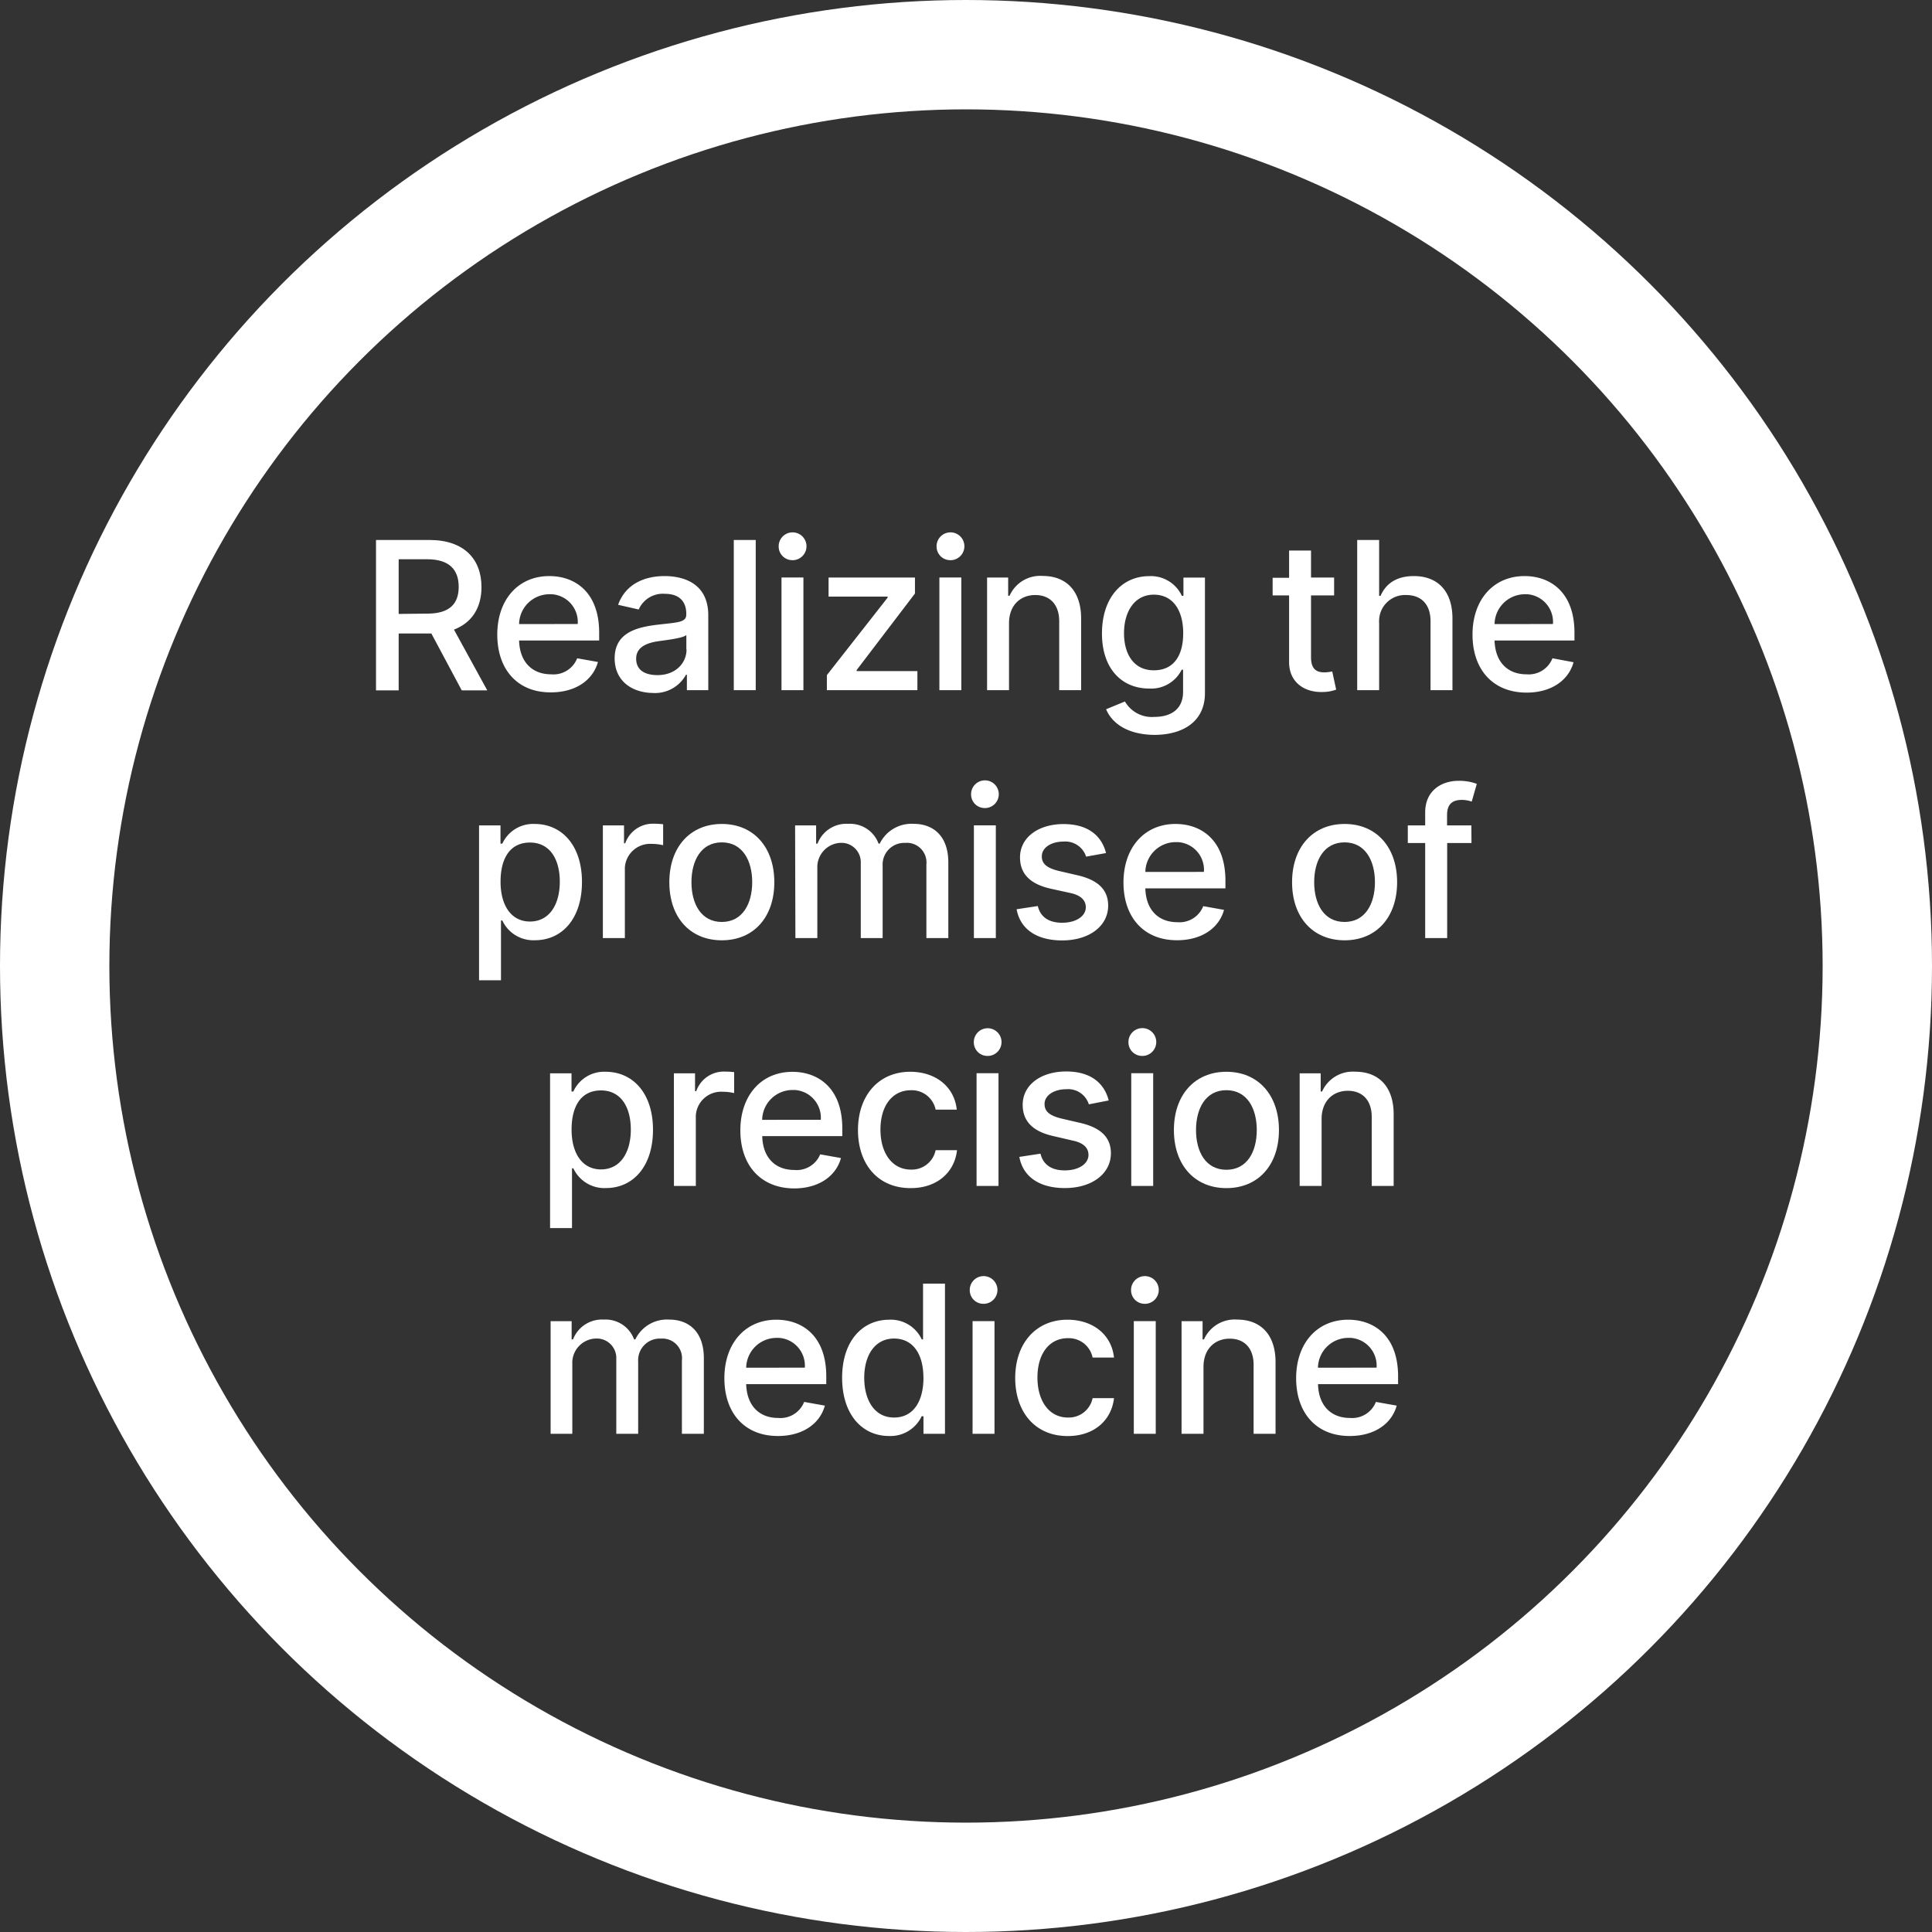 <svg id="Layer_2" data-name="Layer 2" xmlns="http://www.w3.org/2000/svg" viewBox="0 0 318 318"><rect x="0" y="0" width="318" height="318" fill="#333333" stroke="none"/><defs><style>.cls-1{fill:none;stroke:#fff;stroke-linecap:round;stroke-linejoin:round;stroke-width:18px;}.cls-2{fill:#fff;}</style></defs><circle class="cls-1" cx="159" cy="159" r="150"/><path class="cls-2" d="M61.89,88.88H70.7c5.73,0,8.55,3.2,8.55,7.75,0,3.32-1.5,5.84-4.53,7l5.48,10H76l-5-9.36H65.62v9.36H61.89ZM70.35,101c3.63,0,5.15-1.61,5.15-4.4s-1.5-4.55-5.2-4.55H65.62v9Z"/><path class="cls-2" d="M81.85,104.45c0-5.7,3.4-9.63,8.57-9.63,4.2,0,8.2,2.62,8.2,9.32v1.28H85.44c.1,3.57,2.18,5.57,5.27,5.57A4.19,4.19,0,0,0,95,108.35l3.42.61c-.83,3-3.69,5-7.73,5C85.2,114,81.85,110.21,81.85,104.45Zm13.24-1.74a4.58,4.58,0,0,0-4.24-4.9h-.41a5,5,0,0,0-5,4.91Z"/><path class="cls-2" d="M101.17,108.36c0-4.21,3.6-5.13,7.11-5.54,3.33-.39,4.68-.36,4.68-1.68v-.08c0-2.1-1.19-3.32-3.52-3.32a4.33,4.33,0,0,0-4.31,2.58l-3.39-.77c1.2-3.38,4.29-4.73,7.65-4.73,2.94,0,7.19,1.07,7.19,6.47V113.6h-3.52v-2.54h-.15a5.81,5.81,0,0,1-5.48,3C103.91,114,101.17,112,101.17,108.36Zm11.8-1.45v-2.39c-.52.52-3.29.83-4.46,1-2.09.28-3.8,1-3.8,2.9s1.47,2.7,3.51,2.7c3,0,4.78-2,4.78-4.21Z"/><path class="cls-2" d="M124.39,113.6h-3.61V88.88h3.61Z"/><path class="cls-2" d="M128.17,90.05a2.29,2.29,0,1,1,2.43,2.15h-.14A2.24,2.24,0,0,1,128.17,90.05Zm.46,5h3.61V113.6h-3.61Z"/><path class="cls-2" d="M136.1,111.12l10-12.75V98.2h-9.72V95.06H150.6v2.63l-9.6,12.6v.17h10v3.14H136.1Z"/><path class="cls-2" d="M154.16,90.05a2.29,2.29,0,1,1,2.43,2.15h-.14A2.24,2.24,0,0,1,154.16,90.05Zm.46,5h3.61V113.6h-3.61Z"/><path class="cls-2" d="M166.08,113.6h-3.61V95.06h3.47v3h.23a5.51,5.51,0,0,1,5.47-3.26c3.79,0,6.31,2.4,6.31,7v11.8h-3.61V102.24c0-2.69-1.49-4.3-3.94-4.3s-4.32,1.69-4.32,4.65Z"/><path class="cls-2" d="M182.06,116.74l3.1-1.28A5.11,5.11,0,0,0,190,118c2.74,0,4.73-1.27,4.73-4.13v-3.64h-.23a5.59,5.59,0,0,1-5.37,3.1c-4.38,0-7.75-3.15-7.75-9.06s3.3-9.44,7.78-9.44a5.63,5.63,0,0,1,5.37,3.24h.26v-3h3.54v19c0,4.73-3.65,6.89-8.37,6.89C185.51,120.9,183,119,182.06,116.74Zm12.69-12.53c0-3.76-1.69-6.33-4.84-6.33s-4.9,2.77-4.9,6.33,1.68,6.12,4.9,6.12S194.75,108,194.75,104.21Z"/><path class="cls-2" d="M219.59,98h-3.8v10.2c0,2.08,1.05,2.47,2.22,2.47a6,6,0,0,0,1.27-.16l.65,3a6.65,6.65,0,0,1-2.34.39c-2.85.06-5.42-1.57-5.41-4.94V98h-2.71V95.1h2.71V90.62h3.61v4.44h3.8Z"/><path class="cls-2" d="M227,113.6h-3.61V88.88H227v9.2h.23c.87-2,2.61-3.26,5.49-3.26,3.82,0,6.35,2.36,6.35,7V113.6h-3.61V102.24c0-2.71-1.48-4.3-4-4.3A4.27,4.27,0,0,0,227,102a3.37,3.37,0,0,0,0,.55Z"/><path class="cls-2" d="M242.37,104.45c0-5.7,3.41-9.63,8.57-9.63,4.2,0,8.21,2.62,8.21,9.32v1.28H246c.1,3.57,2.17,5.57,5.26,5.57a4.2,4.2,0,0,0,4.27-2.64L259,109c-.82,3-3.68,5-7.72,5C245.73,114,242.37,110.21,242.37,104.45Zm13.24-1.74a4.57,4.57,0,0,0-4.22-4.9H251a5,5,0,0,0-5,4.91Z"/><path class="cls-2" d="M78.85,135.86h3.53v3h.3A5.57,5.57,0,0,1,88,135.62c4.48,0,7.79,3.53,7.79,9.55s-3.26,9.59-7.75,9.59a5.63,5.63,0,0,1-5.36-3.25h-.22v9.84H78.85Zm8.38,15.82c3.22,0,4.91-2.83,4.91-6.55s-1.64-6.45-4.91-6.45-4.84,2.57-4.84,6.45S84.13,151.68,87.23,151.68Z"/><path class="cls-2" d="M99.23,135.86h3.48v2.94h.2a4.82,4.82,0,0,1,4.71-3.22,13.08,13.08,0,0,1,1.53.09v3.45a8,8,0,0,0-1.88-.22,4.17,4.17,0,0,0-4.42,3.9v11.6H99.23Z"/><path class="cls-2" d="M110.17,145.21c0-5.77,3.42-9.59,8.64-9.59s8.64,3.82,8.64,9.59-3.41,9.56-8.64,9.56S110.17,151,110.17,145.21Zm13.64,0c0-3.55-1.59-6.56-5-6.56s-5,3-5,6.56,1.6,6.54,5,6.54,5-3,5-6.55Z"/><path class="cls-2" d="M130.87,135.86h3.46v3h.23a5.07,5.07,0,0,1,5.05-3.26,5,5,0,0,1,5,3.26h.19a5.82,5.82,0,0,1,5.57-3.26c3.35,0,5.72,2.11,5.72,6.35V154.4h-3.61V142.3a3.24,3.24,0,0,0-2.88-3.56,3,3,0,0,0-.6,0,3.55,3.55,0,0,0-3.72,3.37,3.84,3.84,0,0,0,0,.48V154.4h-3.6V142.08a3.19,3.19,0,0,0-3-3.35h-.35a4,4,0,0,0-3.8,4.19V154.4h-3.61Z"/><path class="cls-2" d="M159.84,130.85a2.28,2.28,0,1,1,2.41,2.15h-.13A2.23,2.23,0,0,1,159.84,130.85Zm.46,5h3.61V154.4H160.3Z"/><path class="cls-2" d="M178.77,141a3.59,3.59,0,0,0-3.71-2.48c-2.05,0-3.59,1-3.58,2.44,0,1.25.87,1.94,2.91,2.42l2.94.68c3.41.78,5.07,2.4,5.07,5,0,3.36-3.1,5.73-7.58,5.73-4.16,0-6.89-1.84-7.49-5.13l3.49-.53c.43,1.82,1.82,2.75,4,2.75,2.36,0,3.9-1.12,3.9-2.55,0-1.16-.84-2-2.62-2.36l-3.14-.69c-3.48-.77-5.07-2.52-5.07-5.15,0-3.28,3-5.49,7.16-5.49,4,0,6.26,1.88,7,4.77Z"/><path class="cls-2" d="M184.92,145.25c0-5.7,3.41-9.63,8.57-9.63,4.2,0,8.21,2.62,8.21,9.32v1.28H188.52c.09,3.57,2.17,5.57,5.26,5.57a4.2,4.2,0,0,0,4.27-2.64l3.42.61c-.82,3-3.68,5-7.73,5C188.28,154.77,184.92,151,184.92,145.25Zm13.24-1.74a4.57,4.57,0,0,0-4.22-4.9h-.42a5,5,0,0,0-5,4.91Z"/><path class="cls-2" d="M212.67,145.21c0-5.77,3.42-9.59,8.65-9.59s8.64,3.82,8.64,9.59-3.42,9.56-8.64,9.56S212.67,151,212.67,145.21Zm13.64,0c0-3.55-1.59-6.56-5-6.56s-5,3-5,6.56,1.59,6.54,5,6.54,5-3,5-6.55Z"/><path class="cls-2" d="M242.2,138.76h-4V154.4h-3.62V138.76h-2.86v-2.9h2.86v-2.15c0-3.48,2.57-5.19,5.5-5.19a8.3,8.3,0,0,1,3,.5l-.84,2.92a5,5,0,0,0-1.62-.28c-1.76,0-2.44.89-2.44,2.53v1.67h4Z"/><path class="cls-2" d="M90.54,176.66h3.53v3h.3a5.55,5.55,0,0,1,5.32-3.25c4.48,0,7.79,3.54,7.79,9.55s-3.26,9.59-7.75,9.59a5.63,5.63,0,0,1-5.36-3.25h-.22v9.84H90.54Zm8.38,15.82c3.22,0,4.91-2.83,4.91-6.55s-1.64-6.45-4.91-6.45-4.84,2.57-4.84,6.45S95.82,192.48,98.92,192.48Z"/><path class="cls-2" d="M110.92,176.66h3.48v2.94h.2a4.8,4.8,0,0,1,4.7-3.22,13.25,13.25,0,0,1,1.54.09v3.45a8,8,0,0,0-1.89-.22,4.17,4.17,0,0,0-4.42,3.9v11.6h-3.6Z"/><path class="cls-2" d="M121.86,186.05c0-5.7,3.4-9.63,8.57-9.63,4.2,0,8.21,2.62,8.21,9.32V187H125.46c.09,3.57,2.17,5.57,5.26,5.57A4.18,4.18,0,0,0,135,190l3.42.61c-.82,3-3.68,5-7.73,5C125.21,195.57,121.86,191.81,121.86,186.05Zm13.24-1.74a4.58,4.58,0,0,0-4.24-4.9h-.41a5,5,0,0,0-5,4.91Z"/><path class="cls-2" d="M141.22,186c0-5.66,3.38-9.59,8.6-9.59,4.22,0,7.27,2.49,7.66,6.23H154a4,4,0,0,0-4.08-3.19c-3,0-5,2.5-5,6.47s2,6.59,5,6.59a4,4,0,0,0,4.08-3.19h3.52c-.4,3.61-3.24,6.24-7.62,6.24C144.48,195.57,141.22,191.6,141.22,186Z"/><path class="cls-2" d="M160.29,171.65a2.28,2.28,0,1,1,2.41,2.15h-.13A2.23,2.23,0,0,1,160.29,171.65Zm.45,5h3.61V195.2h-3.61Z"/><path class="cls-2" d="M179.22,181.77a3.57,3.57,0,0,0-3.71-2.49c-2,0-3.59,1-3.58,2.44,0,1.25.87,1.94,2.91,2.42l2.94.68c3.41.78,5.07,2.4,5.07,5,0,3.36-3.1,5.73-7.58,5.73-4.16,0-6.89-1.84-7.49-5.13l3.48-.53c.44,1.83,1.83,2.75,4,2.75,2.36,0,3.9-1.12,3.9-2.55,0-1.16-.84-2-2.62-2.36L173.4,187c-3.48-.77-5.07-2.52-5.07-5.15,0-3.28,3-5.49,7.16-5.49,4,0,6.26,1.88,7,4.77Z"/><path class="cls-2" d="M185.74,171.65a2.29,2.29,0,1,1,2.43,2.15H188A2.24,2.24,0,0,1,185.74,171.65Zm.46,5h3.61V195.2H186.2Z"/><path class="cls-2" d="M193.22,186c0-5.77,3.42-9.59,8.64-9.59s8.65,3.82,8.65,9.59-3.42,9.56-8.65,9.56S193.22,191.75,193.22,186Zm13.64,0c0-3.55-1.59-6.56-5-6.56s-5,3-5,6.56,1.59,6.54,5,6.54S206.86,189.56,206.86,186Z"/><path class="cls-2" d="M217.53,195.2h-3.61V176.66h3.46v3h.23a5.53,5.53,0,0,1,5.47-3.26c3.79,0,6.31,2.4,6.31,7v11.8h-3.61V183.84c0-2.69-1.48-4.3-3.93-4.3s-4.32,1.69-4.32,4.65Z"/><path class="cls-2" d="M90.63,217.46h3.46v3h.23a5.09,5.09,0,0,1,5.05-3.26,5,5,0,0,1,5,3.26h.2a5.78,5.78,0,0,1,5.56-3.26c3.36,0,5.72,2.11,5.72,6.35V236h-3.61V223.91a3.23,3.23,0,0,0-3.47-3.58,3.55,3.55,0,0,0-3.73,3.36,4,4,0,0,0,0,.49V236h-3.6V223.68a3.21,3.21,0,0,0-3-3.36H98a4,4,0,0,0-3.8,4.19V236H90.63Z"/><path class="cls-2" d="M119.23,226.85c0-5.7,3.4-9.63,8.56-9.63,4.21,0,8.21,2.62,8.21,9.32v1.28H122.82c.1,3.57,2.17,5.57,5.26,5.57a4.2,4.2,0,0,0,4.28-2.64l3.41.61c-.82,3-3.68,5-7.72,5C122.58,236.37,119.23,232.61,119.23,226.85Zm13.24-1.74a4.58,4.58,0,0,0-4.24-4.9h-.41a5,5,0,0,0-5,4.91Z"/><path class="cls-2" d="M138.61,226.77c0-6,3.29-9.55,7.77-9.55a5.62,5.62,0,0,1,5.34,3.24h.21v-9.18h3.61V236H152v-2.89h-.3a5.66,5.66,0,0,1-5.36,3.25C141.85,236.36,138.61,232.76,138.61,226.77Zm13.38,0c0-3.87-1.69-6.45-4.84-6.45s-4.9,2.77-4.9,6.45,1.68,6.55,4.9,6.55,4.85-2.69,4.85-6.59Z"/><path class="cls-2" d="M159.62,212.45a2.28,2.28,0,1,1,2.4,2.15h-.15A2.23,2.23,0,0,1,159.62,212.45Zm.46,5h3.61V236h-3.61Z"/><path class="cls-2" d="M167.1,226.81c0-5.66,3.38-9.59,8.6-9.59,4.22,0,7.27,2.49,7.66,6.23h-3.52a4,4,0,0,0-4.08-3.19c-3,0-5,2.5-5,6.47s2,6.59,5,6.59a4,4,0,0,0,4.08-3.19h3.52c-.4,3.61-3.24,6.24-7.62,6.24C170.36,236.37,167.1,232.4,167.1,226.81Z"/><path class="cls-2" d="M186.17,212.45a2.28,2.28,0,1,1,2.41,2.15h-.13A2.23,2.23,0,0,1,186.17,212.45Zm.45,5h3.61V236h-3.61Z"/><path class="cls-2" d="M198.09,236h-3.61V217.46h3.46v3h.23a5.53,5.53,0,0,1,5.47-3.26c3.79,0,6.31,2.4,6.31,7V236h-3.61V224.64c0-2.69-1.48-4.3-3.93-4.3s-4.32,1.69-4.32,4.65Z"/><path class="cls-2" d="M213.34,226.85c0-5.7,3.4-9.63,8.57-9.63,4.2,0,8.21,2.62,8.21,9.32v1.28H216.94c.09,3.57,2.17,5.57,5.26,5.57a4.2,4.2,0,0,0,4.27-2.64l3.42.61c-.82,3-3.68,5-7.73,5C216.7,236.37,213.34,232.61,213.34,226.85Zm13.24-1.74a4.58,4.58,0,0,0-4.24-4.9h-.41a5,5,0,0,0-5,4.91Z"/></svg>